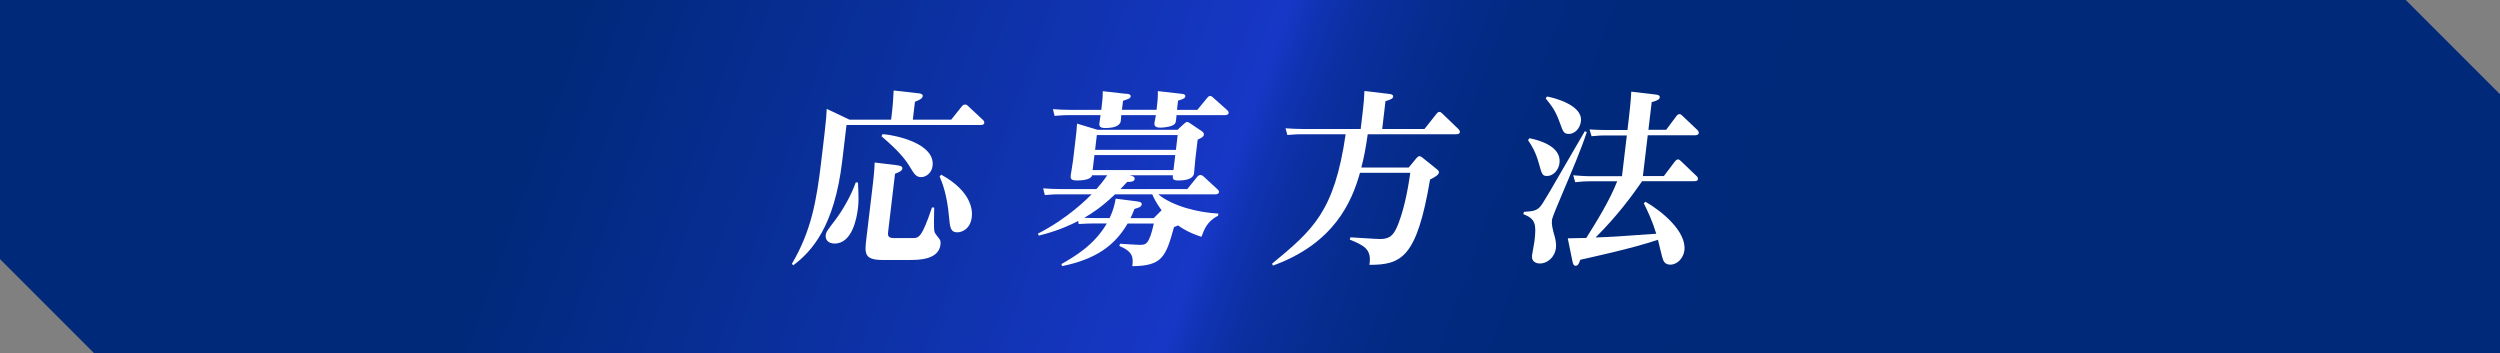 <?xml version="1.0" encoding="UTF-8"?>
<svg id="_レイヤー_2" data-name="レイヤー 2" xmlns="http://www.w3.org/2000/svg" width="530.71" height="75" xmlns:xlink="http://www.w3.org/1999/xlink" viewBox="0 0 530.71 75">
  <rect x="0" y="0" width="530.71" height="75" fill="#808080" stroke="none"/>
  <defs>
    <style>
      .cls-1 {
        fill: url(#_新規グラデーションスウォッチ_3);
      }

      .cls-2 {
        fill: #fff;
      }
    </style>
    <linearGradient id="_新規グラデーションスウォッチ_3" data-name="新規グラデーションスウォッチ 3" x1="32.6" y1="-47.56" x2="508.7" y2="126.44" gradientUnits="userSpaceOnUse">
      <stop offset=".2" stop-color="#00297a"/>
      <stop offset=".48" stop-color="#1737c6"/>
      <stop offset=".49" stop-color="#1133b5"/>
      <stop offset=".51" stop-color="#0b2f9f"/>
      <stop offset=".54" stop-color="#062c8e"/>
      <stop offset=".57" stop-color="#022a82"/>
      <stop offset=".62" stop-color="#00297b"/>
      <stop offset=".74" stop-color="#00297a"/>
    </linearGradient>
  </defs>
  <g id="_デザイン" data-name="デザイン">
    <g id="ttl_application-methods">
      <path class="cls-1" d="M530.71,75H20C12.19,67.19,7.81,62.81,0,55V0s510.71,0,510.71,0c7.81,7.81,12.19,12.19,20,20v55Z"/>
      <g>
        <path class="cls-2" d="M201.92,25.41l2.19-2.74c.23-.28.41-.48.73-.48s.54.16.75.4l3.11,2.9s.29.28.25.6c-.05.44-.57.44-.89.44h-28.36l-.91,7.66c-1.64,13.78-6.36,19.1-10.38,22.12l-.32-.28c4.13-6.99,5.25-13.38,6.23-21.64l.73-6.16c.32-2.7.43-4.29.45-5.12l4.85,2.3h8.82l.22-1.87c.08-.63.24-2.38.32-4.33l5.21.59c.39.04,1.02.12.96.6-.07.56-.78.87-1.65,1.19l-.45,3.81h8.14ZM182.14,38.75c.16,3.65.15,4.05-.02,5.52-.24,1.99-1.2,7.43-4.94,7.43-1.35,0-2.01-.79-1.89-1.79.09-.71.31-.95,2.06-3.26,1.36-1.79,3.24-4.88,4.32-7.94l.47.04ZM190.29,35.06c.55.08,1.33.16,1.27.71-.06.52-.78.83-1.56,1.11l-1.44,12.11c-.11.91-.18,1.55,1.21,1.55h3.89c1.39,0,1.99,0,4.19-6.51l.47.04c.02.83-.19,4.57.09,5.24.06.2.61.91.92,1.31.18.2.41.52.32,1.31-.39,3.26-4.72,3.26-6.66,3.26h-5.56c-4.05,0-3.89-1.39-3.5-4.65l1.4-11.75c.12-.99.3-2.82.35-4.29l4.62.56ZM187.38,28.47c2.95.24,11.16,2.03,10.59,6.75-.19,1.59-1.48,2.38-2.39,2.38-1.11,0-1.51-.64-2.47-2.26-1.52-2.54-4.01-4.69-5.99-6.43l.25-.44ZM199.82,37.09c6.19,3.42,6.68,7.27,6.48,8.97-.32,2.7-2.25,3.26-3.05,3.26-1.47,0-1.59-1.03-1.79-3.3-.43-4.77-1.38-7.07-2-8.58l.36-.36Z"/>
        <path class="cls-2" d="M220.34,49.59c6.21-3.14,10.45-7.39,11.4-8.34h-6.55c-1.39,0-1.55,0-3.39.16l-.35-1.43c1.14.08,2.36.16,3.95.16h7.35c.6-.67,1.42-1.63,2.3-2.94h-3.22c-.2.99-2.24,1.11-3.15,1.11-1.39,0-1.46-.4-1.38-1.11.05-.44.44-2.66.49-3.14l.46-3.89c.25-2.1.33-2.74.39-3.93l4.33,1.31h17l1.38-1.27c.09-.08.44-.4.68-.4.2,0,.27.08.71.36l2.35,1.59c.37.24.5.44.47.75-.05.44-.35.6-1.32,1.07l-.5,4.21c-.05.44-.21,2.46-.26,2.9-.18,1.55-2.69,1.55-3.36,1.55-1.23,0-1.18-.4-1.14-1.11h-9.21c.78.16,1.15.36,1.1.79-.07.6-.79.63-1.59.63-.5.56-.77.83-1.41,1.51h14.18l2.05-2.54c.19-.24.45-.44.69-.44.36,0,.57.2.72.32l2.97,2.74c.11.08.32.32.29.56-.06.48-.57.48-.89.48h-12c3.11,2.58,8.67,3.89,12.78,4.09l-.1.48c-2.32,1.11-2.98,3.02-3.51,4.45-1.07-.36-2.76-.87-4.99-2.42-.3.16-.34.16-.84.36-1.75,6.39-2.53,8.22-8.85,8.3.21-1.75.25-3.06-2.75-4.29l.14-.48c1.34.08,3.51.24,4.1.24,1.39,0,2.07,0,3.08-4.53h-5.56c-2.8,4.8-6.86,7.58-13.91,9.05l-.15-.44c2.69-1.55,6.9-3.93,9.64-8.62h-2.58c-1.23,0-1.39,0-3.39.12l-.12-.64c-3.72,1.91-6.63,2.66-8.35,3.1l-.19-.44ZM239.05,19.89c.35.04,1.02.08.97.56-.05.4-.22.48-1.62.95l-.23,1.91h7.35c.2-1.71.3-2.5.27-3.97l4.9.56c.39.04.98.08.93.56-.05.4-.42.56-1.54.91l-.23,1.95h4.33l2.05-2.5c.14-.16.33-.44.65-.44s.46.16.67.36l2.98,2.66c.14.12.31.36.29.56-.06.48-.61.48-.89.48h-10.17c-.14,1.47-.15,1.63-.43,1.91-.54.52-2.08.75-2.99.75-1.23,0-1.33-.52-1.27-1.03.02-.2.08-.36.31-1.63h-7.35c-.02.2-.08.99-.1,1.19-.15,1.27-1.81,1.55-3.36,1.55-1.11,0-1.26-.44-1.18-1.07.02-.2.04-.36.24-1.67h-6.36c-1.27,0-1.35,0-3.4.16l-.35-1.43c1.14.08,2.36.16,3.99.16h6.28c.22-1.87.31-2.62.31-3.97l4.94.56ZM235.55,46.3c.85-1.79,1.07-2.94,1.29-4.13l4.38.56c.63.08,1.21.16,1.15.67-.07.56-.76.72-1.54.95-.23.6-.46,1.15-.83,1.95h4.92l1.67-1.67c-.24-.32-1.24-1.63-1.98-3.38h-7.9c-3.13,2.94-4.67,3.85-6.55,5,1.31.04,1.86.04,2.5.04h2.9ZM232.33,32.92l-.38,3.18h17.16l.38-3.18h-17.16ZM232.84,28.67l-.37,3.14h17.16l.37-3.14h-17.16Z"/>
        <path class="cls-2" d="M299.03,35.58l1.58-1.91c.19-.24.46-.52.7-.52.28,0,.64.28.71.36l2.86,2.3c.4.32.62.48.58.83-.07.56-1.17,1.11-1.88,1.47-2.81,16.6-6.05,18.11-12.88,18.11.55-3.26-1.06-4.09-4.17-5.36l.14-.48c.99.04,5.4.36,6.27.36,2.11,0,2.95-.75,3.93-3.3,1.55-4.01,2.26-9.02,2.51-10.76h-10.68c-1.73,6.2-5.52,15.01-18.47,19.7l-.19-.4c8.64-7.15,13.22-10.96,15.62-27.48h-9.21c-.79,0-1.55,0-3.16.16l-.39-1.43c1.14.08,2.36.16,3.95.16h12l.41-3.42c.27-2.26.3-2.86.39-4.65l5.13.6c.39.04,1.02.12.96.59-.05.4-.39.6-1.62.95l-.7,5.92h8.98l2.48-3.14c.19-.24.37-.48.69-.48.24,0,.27.04.67.4l3.42,3.3c.07.08.28.32.25.56-.06.48-.57.48-.89.48h-18.67c-.46,3.18-.77,4.76-1.36,7.07h10.05Z"/>
        <path class="cls-2" d="M336.85,28.03c-1.15,3.61-3.51,9.09-5.22,13.14-.77,1.83-2.09,4.88-2.17,5.52-.1.87.04,1.67.63,3.73.11.44.32,1.35.21,2.22-.25,2.06-1.9,3.3-3.41,3.3-.36,0-1.85-.12-1.66-1.75.05-.44.46-2.54.51-2.98.44-3.65.21-4.76-2.37-5.76l.14-.48c1.72-.12,2.6-.16,3.42-1.07.6-.67,1.5-2.22,9.5-16.04l.42.16ZM324.7,29.34c1.94.4,6.79,1.67,6.36,5.28-.18,1.51-1.36,2.74-2.63,2.74-1.03,0-1.11-.36-1.75-2.66-.67-2.38-1.4-3.61-2.31-4.96l.33-.4ZM328.41,20.49c1.63.28,7.6,1.87,7.2,5.24-.2,1.67-1.43,2.7-2.55,2.7s-1.25-.52-1.88-2.22c-.95-2.7-1.74-3.69-3.06-5.32l.29-.4ZM345.83,24.62c.09-.79.37-3.1.46-5.16l5.09.6c.39.04,1.02.12.96.59-.06.48-.48.68-1.71,1.03l-.7,5.88h3.77l2.13-2.86c.1-.16.38-.48.69-.48.24,0,.38.12.67.4l3.14,2.98c.11.12.32.32.29.6-.06.52-.58.52-.94.52h-9.89l-1.03,8.66h4.45l2.31-3.06c.14-.16.37-.48.69-.48.24,0,.38.12.67.4l3.32,3.18c.11.08.27.36.25.6-.05.44-.49.44-.89.44h-10.96c-2.2,3.18-5.33,7.43-9.88,11.95,3.55-.12,4.51-.2,12.88-.79-.89-2.9-1.85-4.84-2.65-6.47l.36-.32c3.53,2.03,8.74,6.32,8.26,10.33-.19,1.63-1.51,3.02-2.98,3.02-1.27,0-1.52-.87-1.75-1.67-.17-.56-.74-3.1-.88-3.61-5.67,1.91-14.27,3.73-16.51,4.25-.2.67-.43,1.27-.95,1.27-.4,0-.56-.28-.71-1.03l-.98-4.8c.83,0,2.94-.04,3.94-.08,2.31-3.69,4.91-7.86,6.56-12.03h-5.8c-1.07,0-1.59.04-3.12.2l-.42-1.47c1.1.08,2.36.2,3.99.2h6.36l1.03-8.66h-4.37c-.79,0-1.51,0-3.12.16l-.43-1.43c1.22.08,2.41.12,4,.12h4.05l.35-2.94Z"/>
      </g>
    </g>
  </g>
</svg>